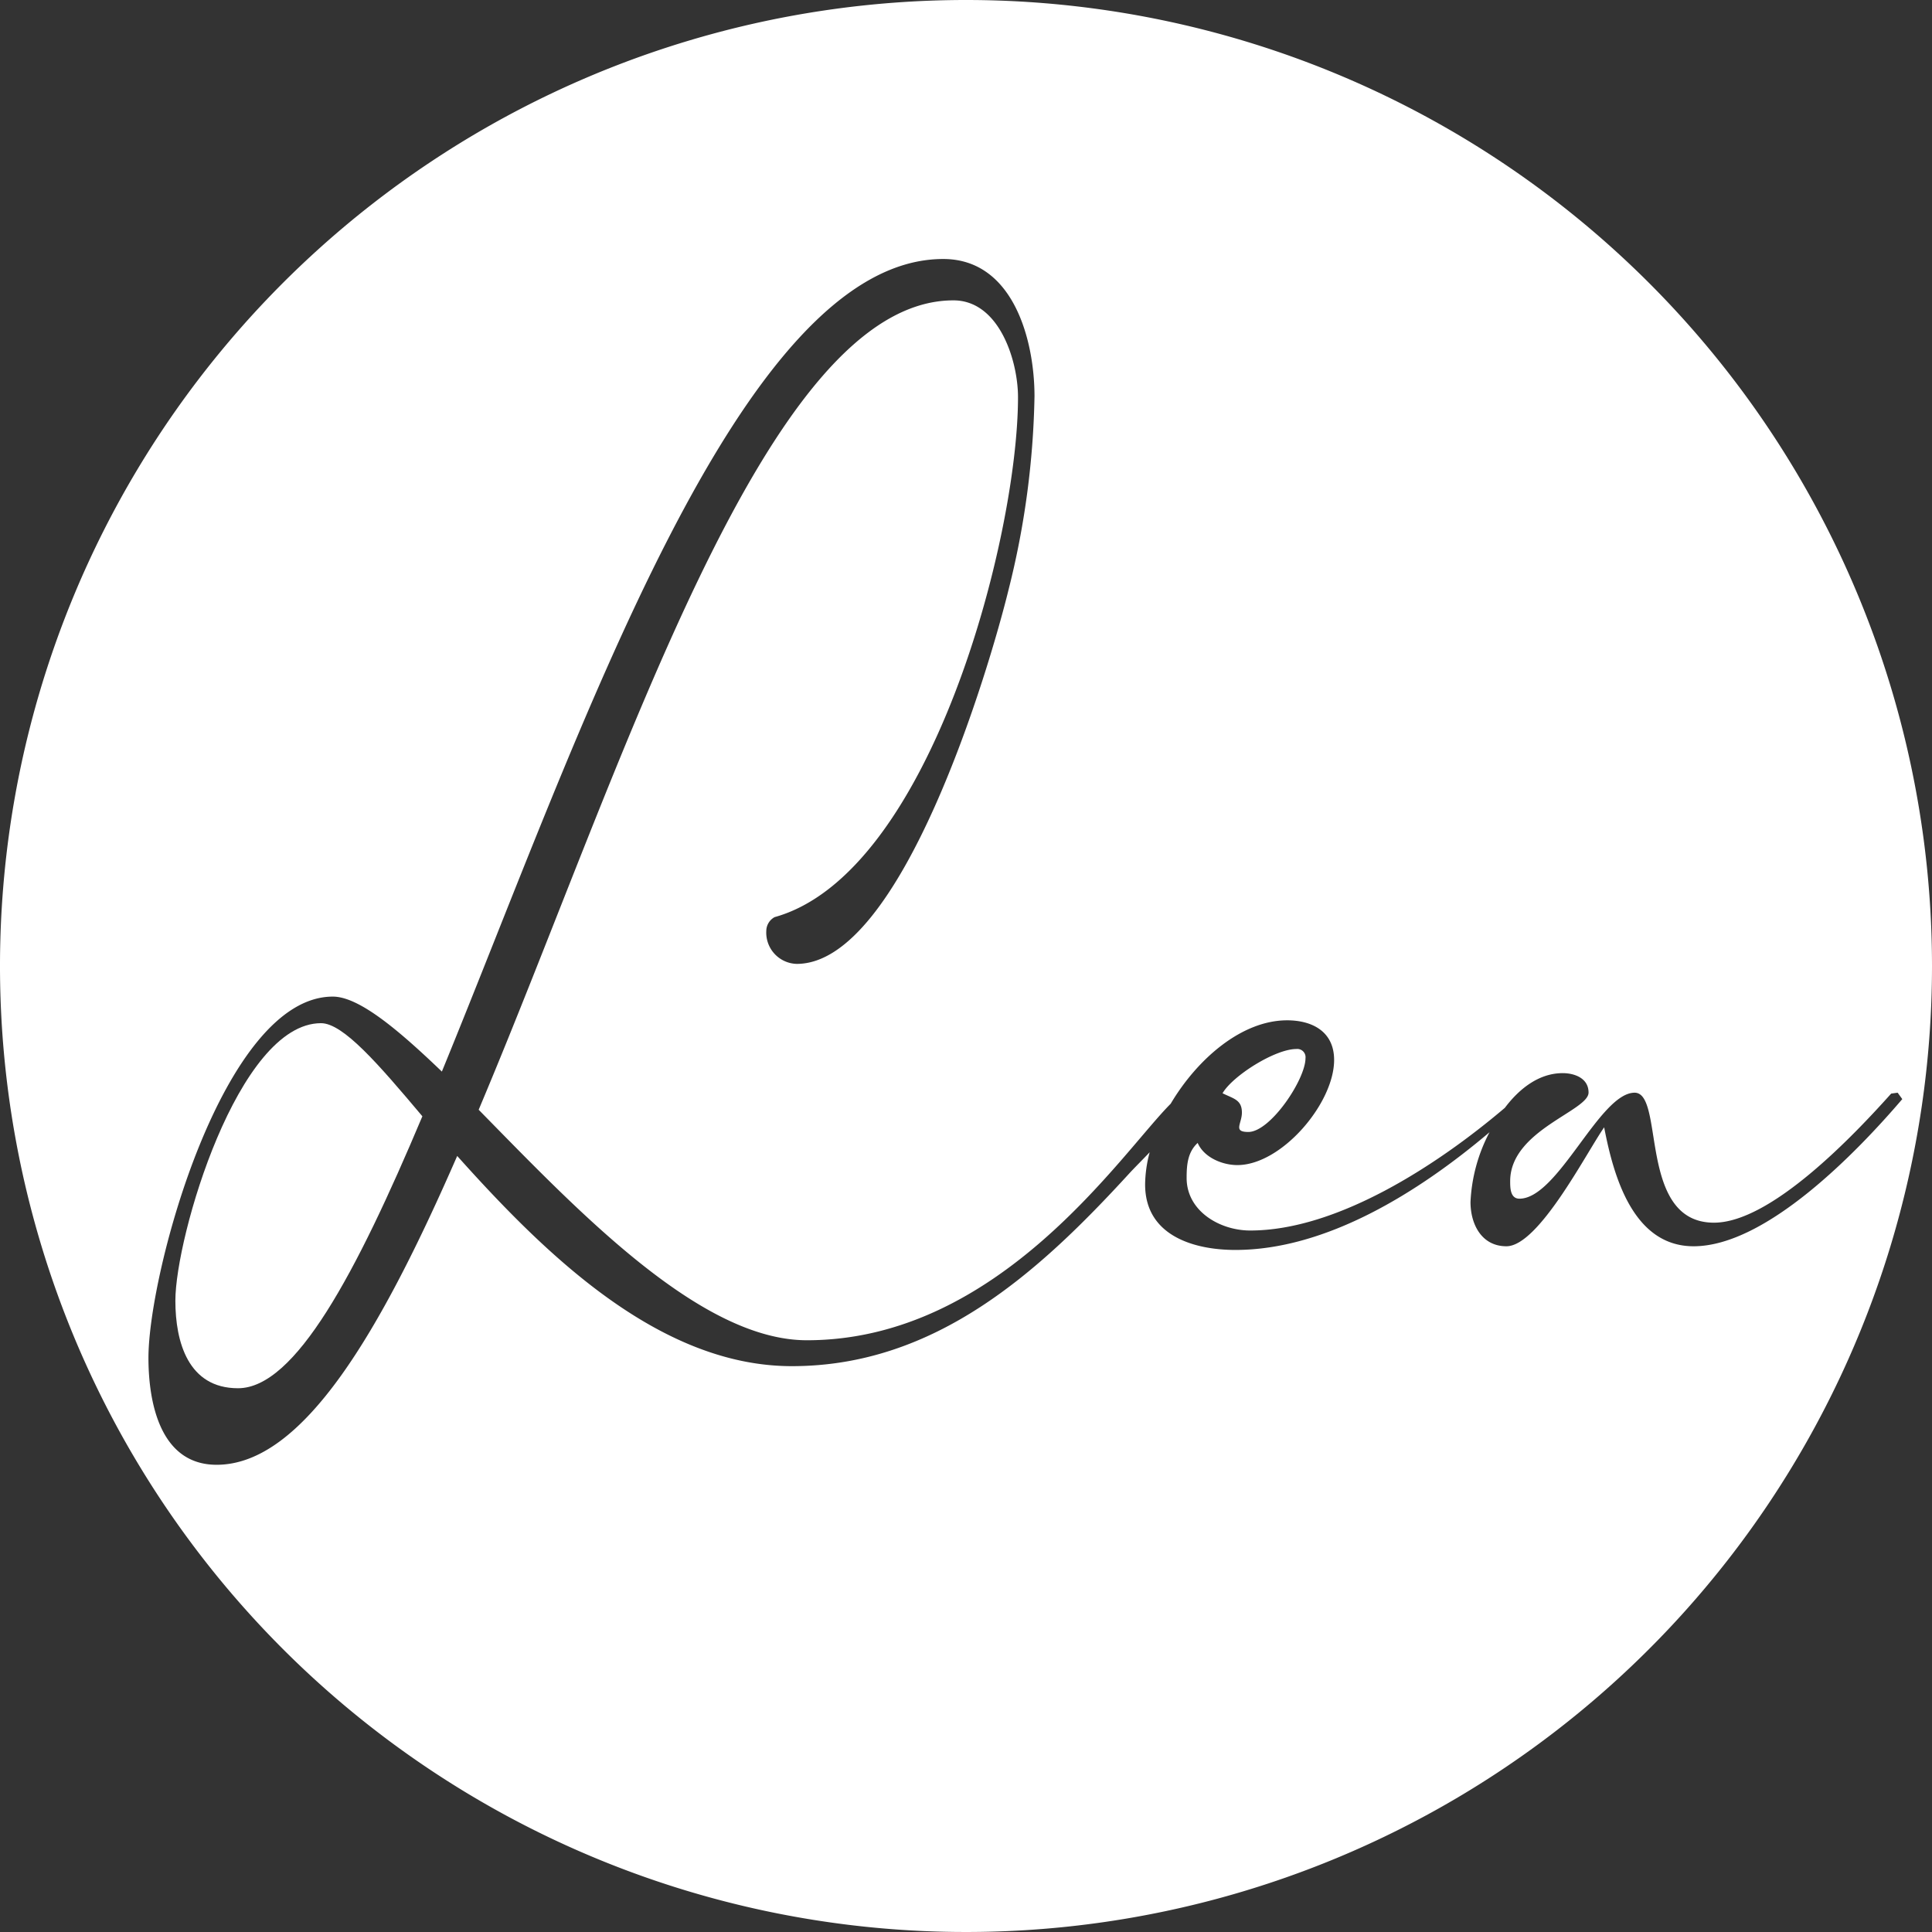 <?xml version="1.0" encoding="UTF-8"?> <svg xmlns="http://www.w3.org/2000/svg" width="100mm" height="100mm" viewBox="0 0 283.46 283.46"><rect x="0" y="0" width="283.46" height="283.46" fill="#333333" stroke="none"/><defs><style>.cls-1{fill:#fff;}</style></defs><g id="Ebene_2" data-name="Ebene 2"><g id="Ebene_1-2" data-name="Ebene 1"><path class="cls-1" d="M47.1,150.12c-12.18,0-21.37,31.38-21.37,40.71,0,6.09,1.89,12.85,9.19,12.85,8.39,0,17.31-16.77,27.05-39.9C55.48,156.07,50.34,150.12,47.1,150.12Z"></path><path class="cls-1" d="M182.21,163.24c0,1.62-1.35,2.84.94,2.84,3.25,0,8.39-7.71,8.39-10.82a1.21,1.21,0,0,0-1.35-1.35c-3.11,0-9.33,3.92-10.82,6.49C181,161.21,182.21,161.35,182.21,163.24Z"></path><path class="cls-1" d="M141.73,0A141.73,141.73,0,1,0,283.46,141.73,141.74,141.74,0,0,0,141.73,0ZM248.48,182.85c-8.93,0-11.77-10.41-13.12-17.45-2.57,3.66-9.6,17.45-14.34,17.45-3.65,0-5.27-3.24-5.27-6.49a24.28,24.28,0,0,1,2.79-10.24c-10.49,8.88-24,17.27-37.28,17.27-6.22,0-13.25-2.16-13.25-9.6a18.73,18.73,0,0,1,.67-4.73c-1.25,1.3-2.37,2.42-3,3.11-13.25,14.47-28.4,28.27-49.5,28.27-19.61,0-36.38-16.64-49.1-30.84-11.22,25.7-22.58,45.31-35.3,45.31-8.38,0-10-9.33-10-15.69,0-12.58,11-53,27.05-53,3.79,0,9.47,4.73,16,11C85,108.06,108.5,38,138.39,38c10.28,0,13.39,11.9,13.39,20.15A124.43,124.43,0,0,1,148,86.42c-2.84,11.63-15.68,55-31.1,55a4.59,4.59,0,0,1-4.47-4.86,2.32,2.32,0,0,1,1.22-2c22.86-6.36,35.71-55.73,35.71-76.29,0-5.27-2.71-14.2-9.47-14.2-27.59,0-48.42,68.44-69.66,118.75,14.48,14.75,32.46,33.82,48.15,33.82,28.26,0,46.14-27.46,53.38-34.7,3.93-6.62,10.45-12.24,17.08-12.24,3.66,0,6.9,1.63,6.9,5.82,0,6.36-7.71,15.42-14.2,15.42-2.16,0-4.87-1.08-5.82-3.25-1.48,1.36-1.62,3.25-1.62,5.14,0,4.87,4.87,7.71,9.33,7.71,12.73,0,27.41-9.55,37.36-18,2.26-3,5.16-5.09,8.49-5.09,1.63,0,3.79.68,3.79,2.85,0,2.7-11.5,5.54-11.5,13,0,.95,0,2.57,1.36,2.57,5.68,0,11.76-15.55,16.9-15.55,4.47,0,.41,19.07,11.64,19.07,8.38,0,20.55-12.85,26-18.94l.95-.13.68.94C272.55,168.92,259.17,182.85,248.48,182.85Z"></path></g></g></svg> 